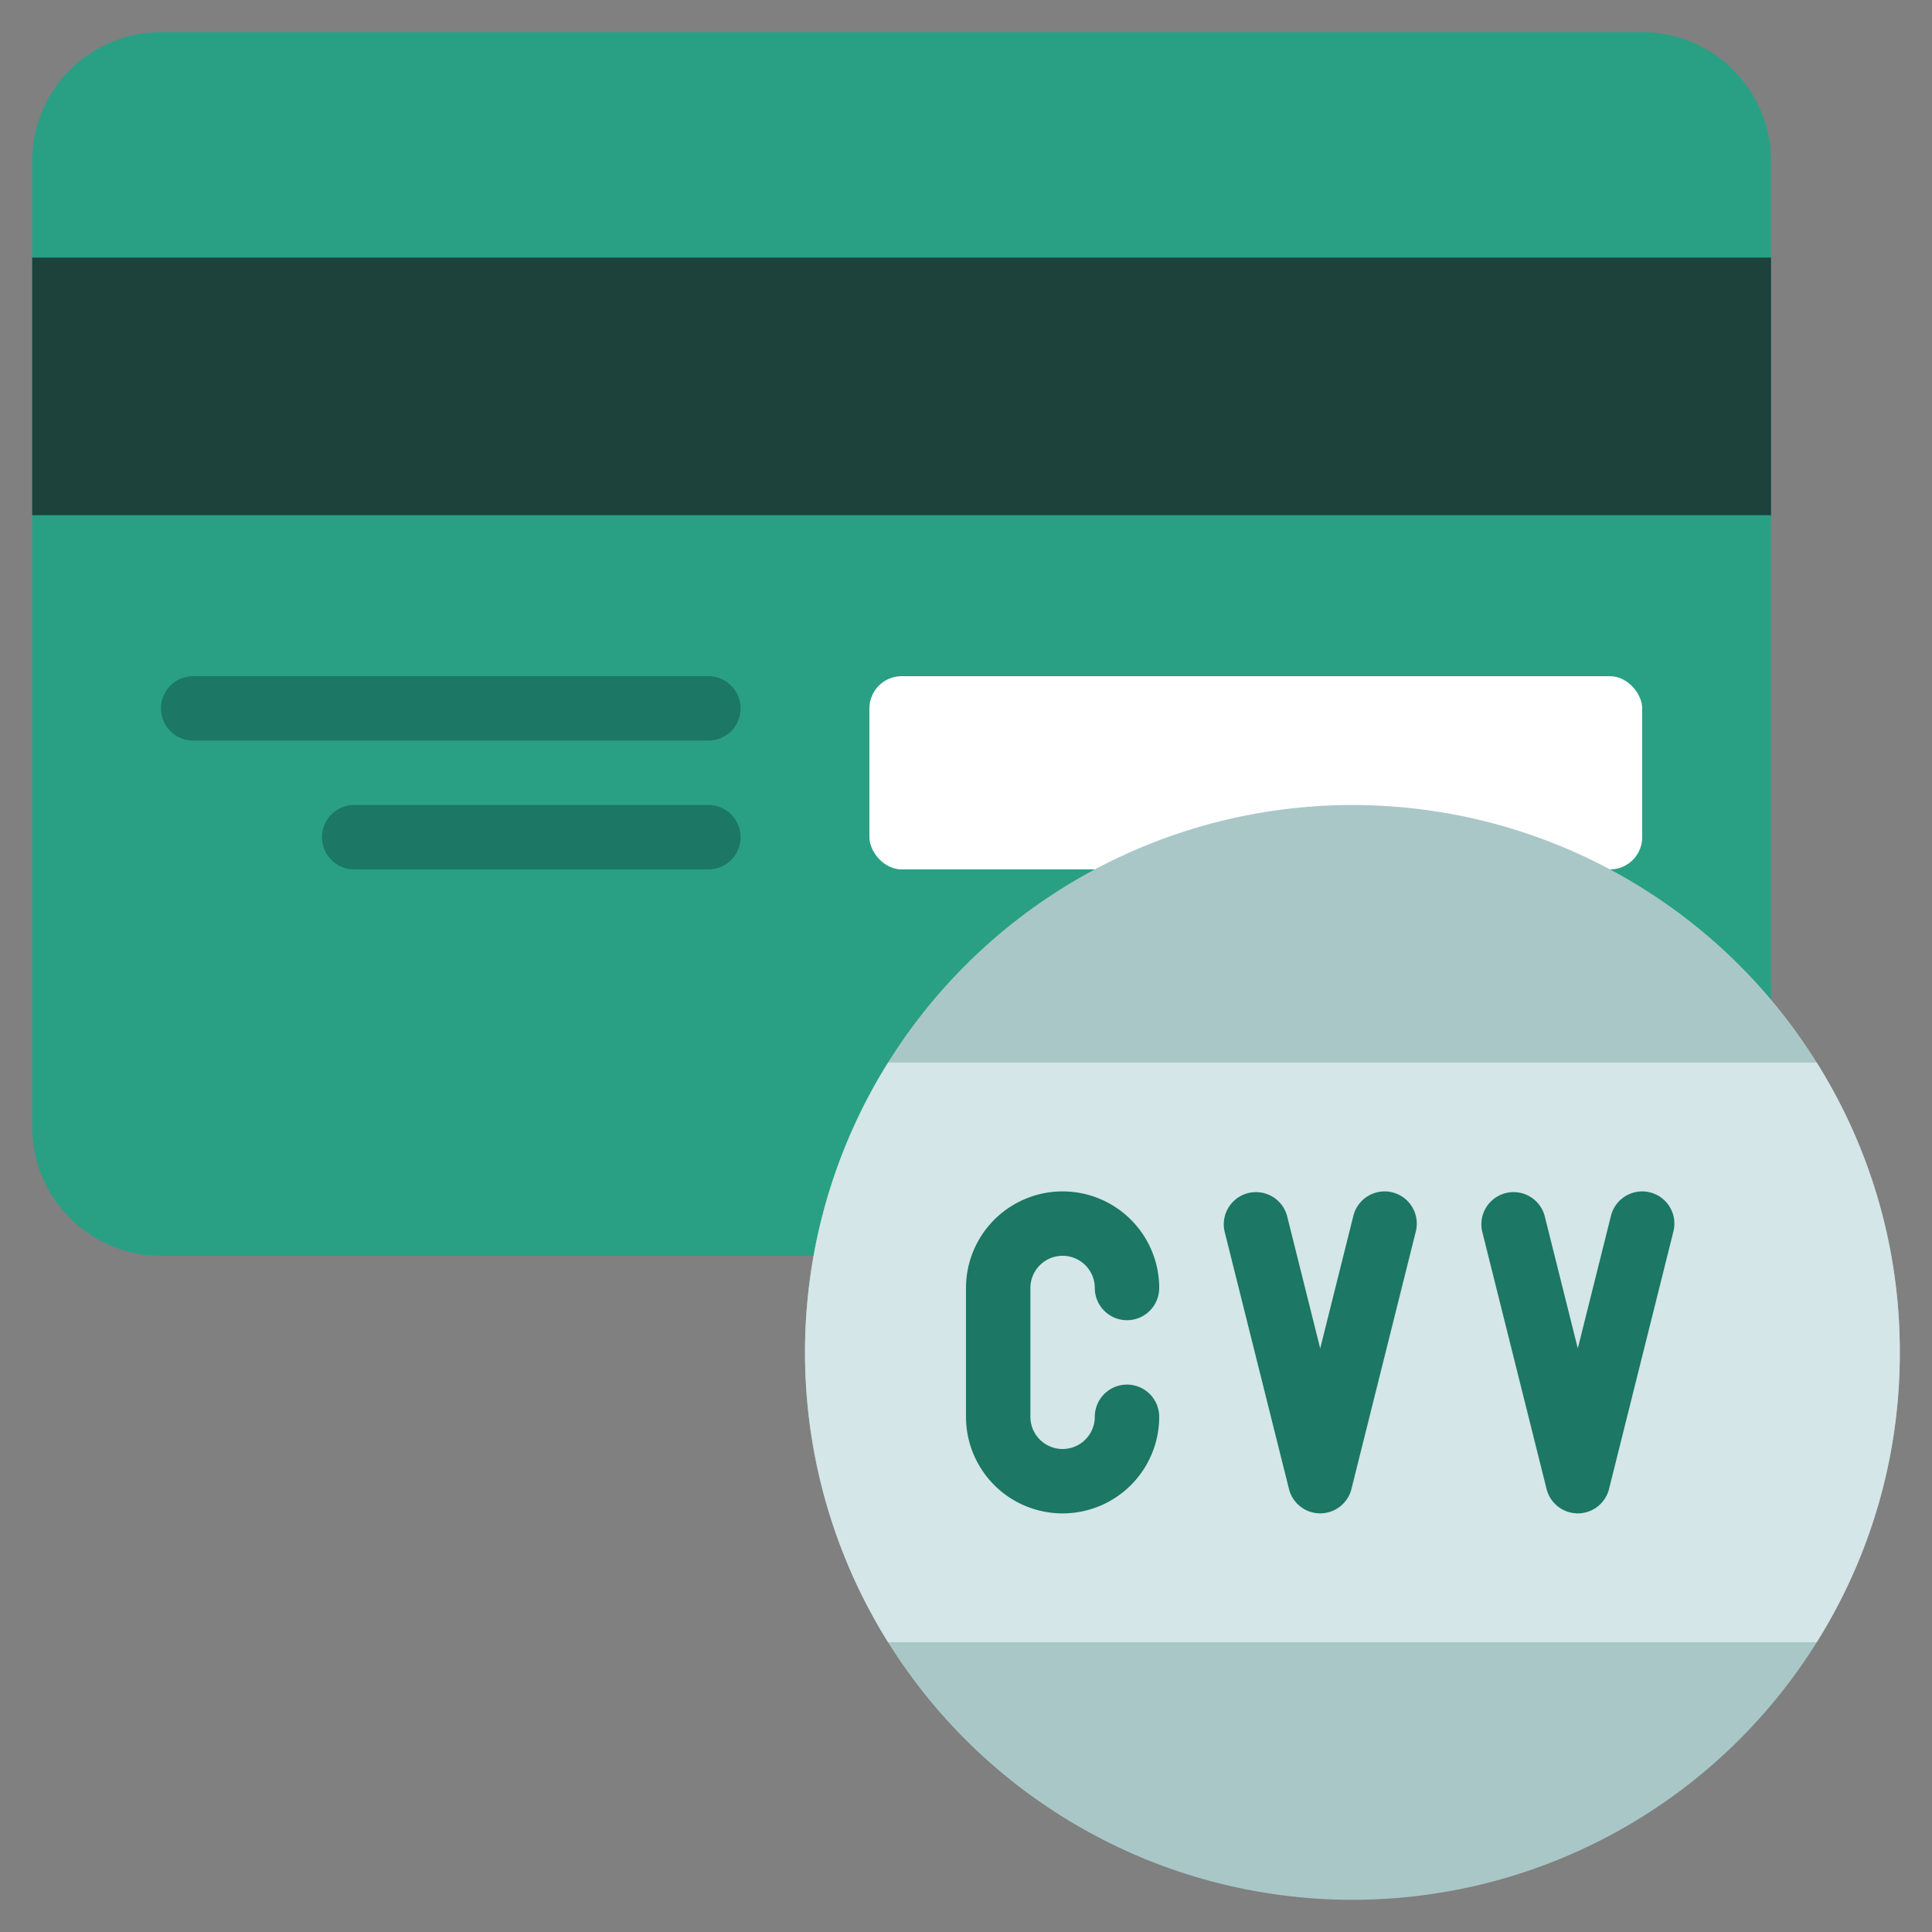 <svg id="Icons" viewBox="0 0 60 60" xmlns="http://www.w3.org/2000/svg"><rect x="0" y="0" width="60" height="60" fill="#808080" stroke="none"/><path d="m55 31.05v-26.05a4 4 0 0 0 -4-4h-46a4 4 0 0 0 -4 4v30a4 4 0 0 0 4 4h20.27z" fill="#29a084"/><path d="m1 8h54v8h-54z" fill="#1c423b"/><rect fill="#fff" height="6" rx="1" width="24" x="27" y="21"/><circle cx="42" cy="42" fill="#aac7c8" r="17"/><path d="m59 42a16.84 16.84 0 0 1 -2.58 9h-28.84a16.988 16.988 0 0 1 0-18h28.84a16.84 16.84 0 0 1 2.58 9z" fill="#d4e6e7"/><g fill="#1c7765"><path d="m22 23h-16a1 1 0 0 1 0-2h16a1 1 0 0 1 0 2z"/><path d="m22 27h-11a1 1 0 0 1 0-2h11a1 1 0 0 1 0 2z"/><path d="m33 39a1 1 0 0 1 1 1 1 1 0 0 0 2 0 3 3 0 0 0 -6 0v4a3 3 0 0 0 6 0 1 1 0 0 0 -2 0 1 1 0 0 1 -2 0v-4a1 1 0 0 1 1-1z"/><path d="m43.242 37.03a1 1 0 0 0 -1.212.728l-1.03 4.119-1.03-4.119a1 1 0 0 0 -1.94.484l2 8a1 1 0 0 0 1.94 0l2-8a1 1 0 0 0 -.728-1.212z"/><path d="m51.242 37.03a1 1 0 0 0 -1.212.728l-1.03 4.119-1.03-4.119a1 1 0 0 0 -1.94.484l2 8a1 1 0 0 0 1.94 0l2-8a1 1 0 0 0 -.728-1.212z"/></g></svg>